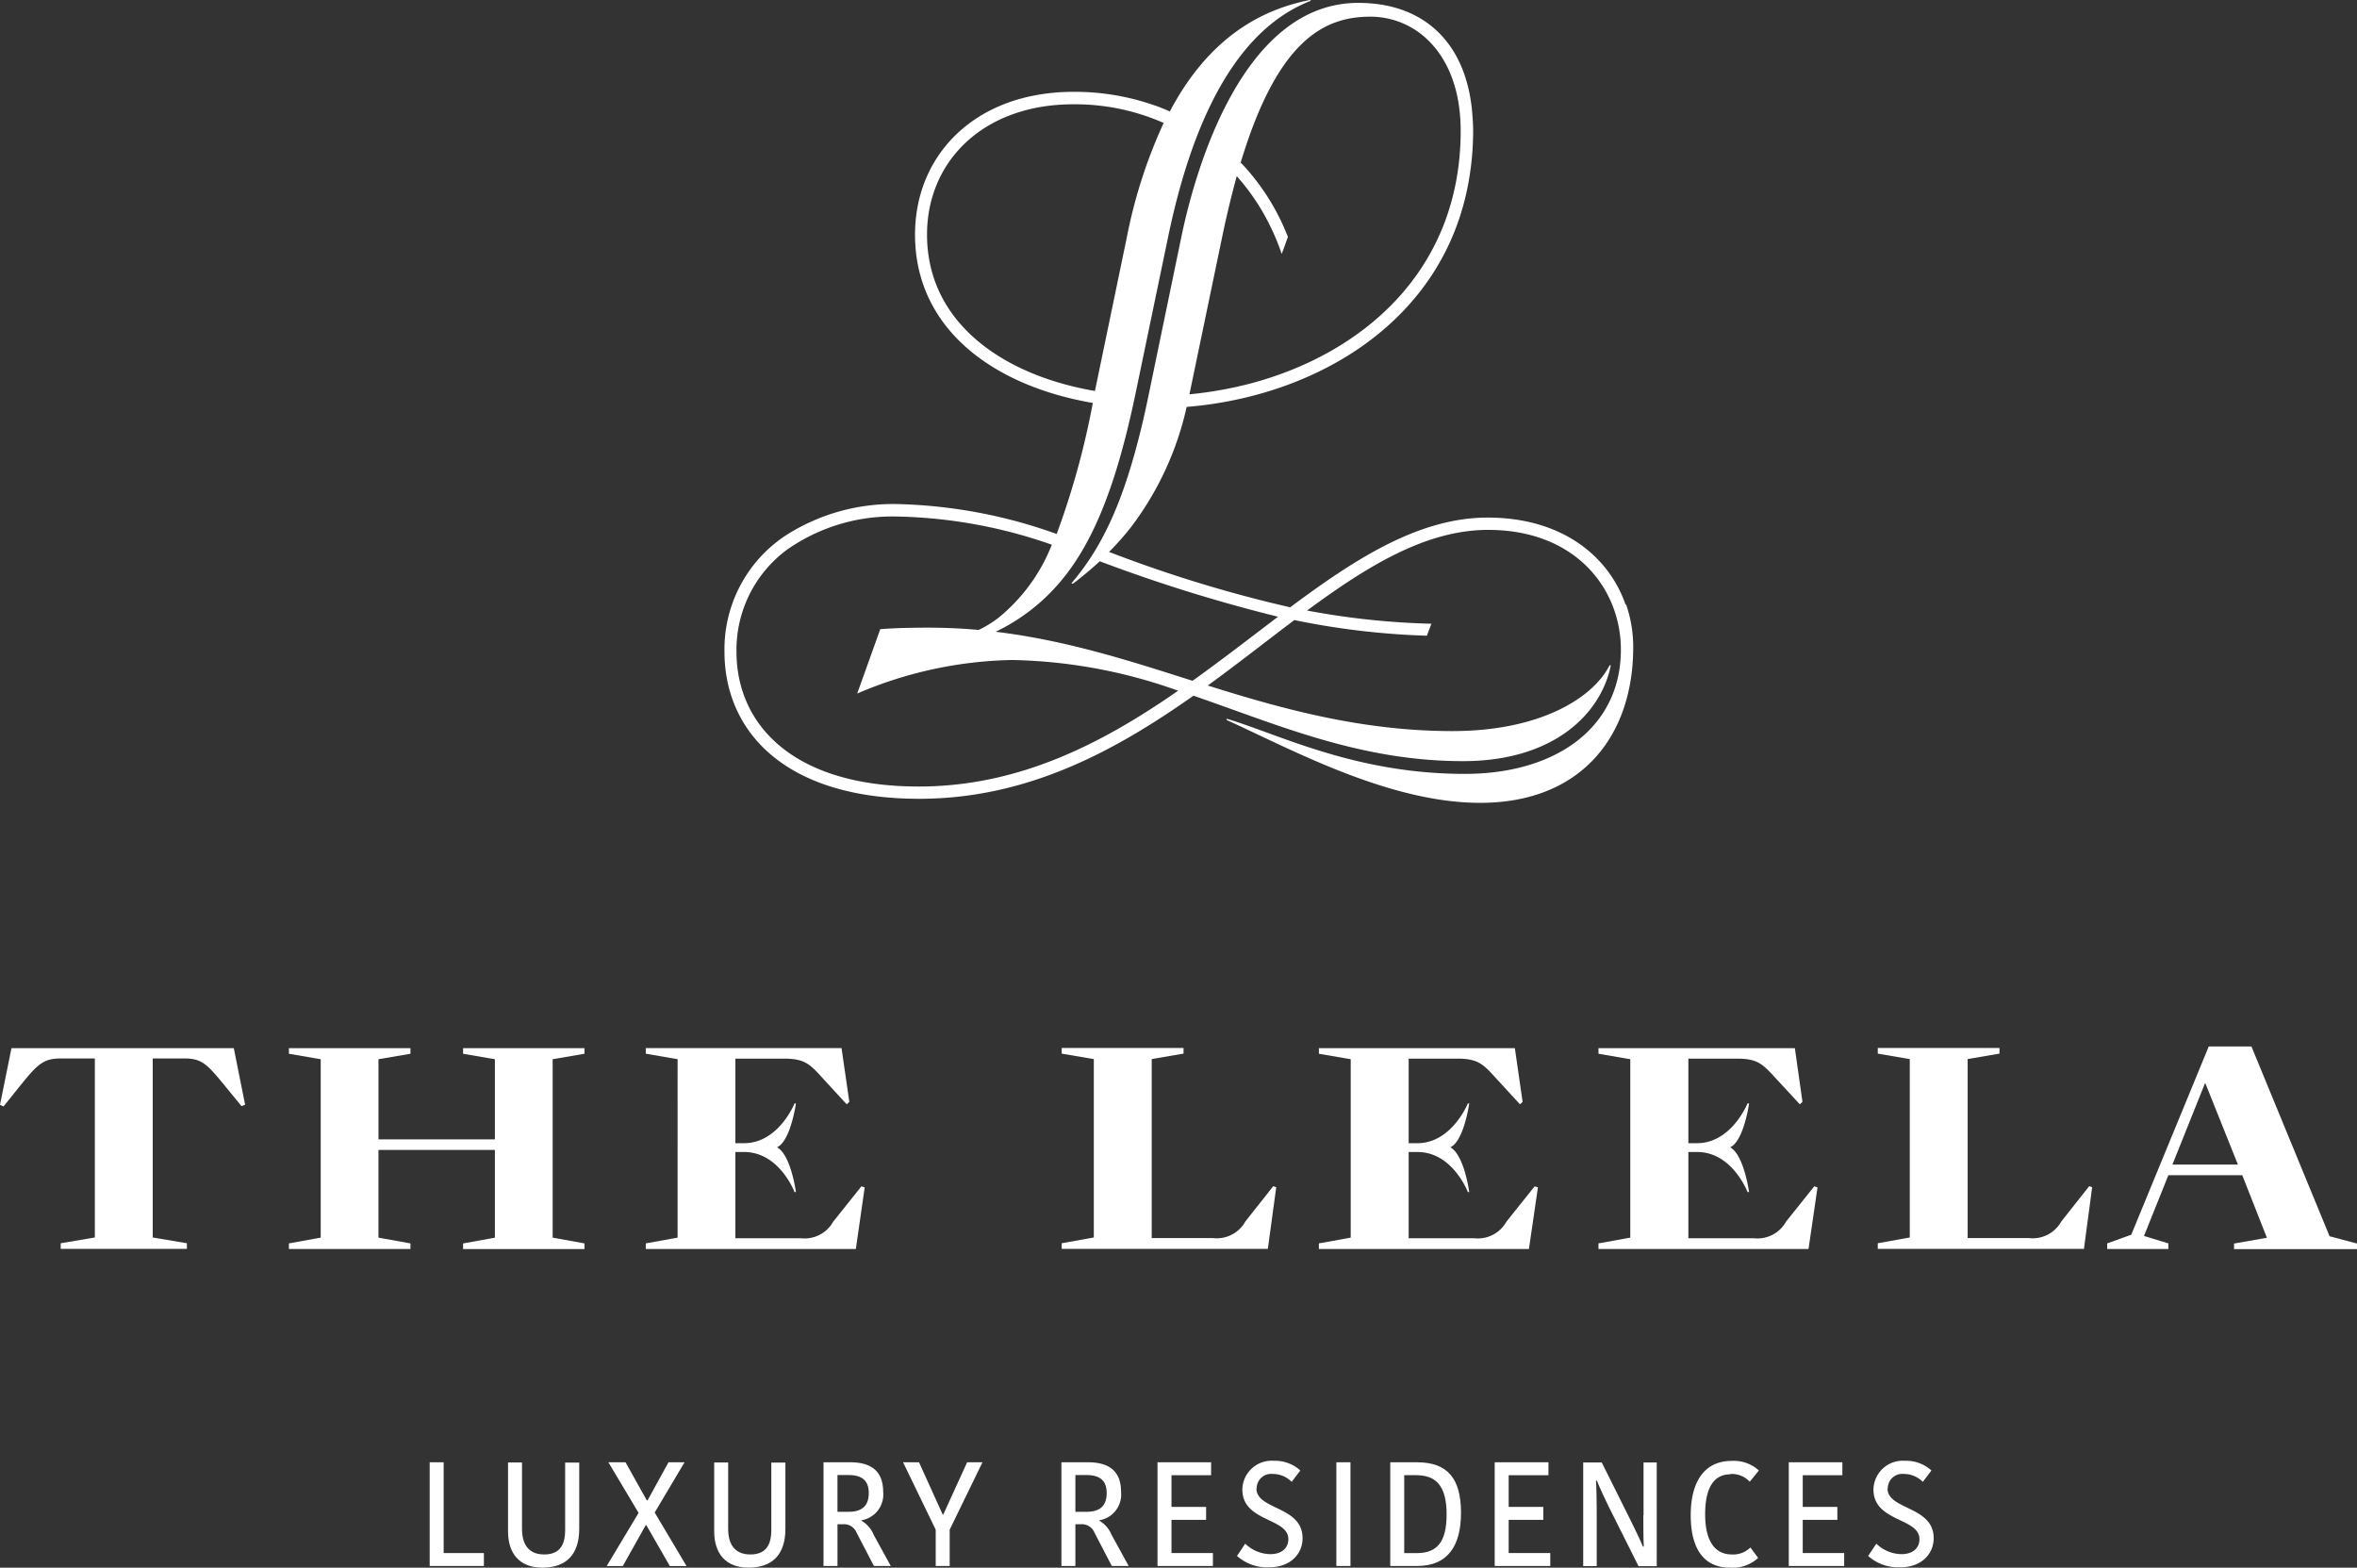<svg xmlns="http://www.w3.org/2000/svg" width="200.735" height="133.5" viewBox="0 0 200.735 133.5"><rect x="0" y="0" width="200.735" height="133.5" fill="#333333" stroke="none"/><g id="pdf-logo" transform="translate(-1.03 -0.28)"><path id="Path_62231" data-name="Path 62231" d="M84.446,10.74A42.824,42.824,0,0,0,81.3,20.515L78.589,33.574c-7.887-1.345-14.3-5.857-14.3-13.318,0-6.245,4.8-11.094,12.451-11.094a18.692,18.692,0,0,1,7.706,1.59h0ZM61.78,44.267a42.061,42.061,0,0,1,13.137,2.4,15.15,15.15,0,0,1-4.59,6.258,9.577,9.577,0,0,1-1.642,1q-2.095-.194-4.306-.194c-2.767,0-4.073.129-4.073.129h0l-1.965,5.482a34.923,34.923,0,0,1,13.2-2.857A44.169,44.169,0,0,1,85.674,59.1c-6.4,4.448-13.5,8.159-22.084,8.159-10.835,0-15.529-5.379-15.529-11.469a10.607,10.607,0,0,1,4.344-8.728,15.626,15.626,0,0,1,9.374-2.793h0Zm47.957-32.842c0,11.857-8.314,18.994-17.959,21.528a33.087,33.087,0,0,1-5.133.905V33.82l2.767-13.3c.4-1.939.828-3.672,1.254-5.237a18.489,18.489,0,0,1,2.767,4.086,18.761,18.761,0,0,1,1.06,2.534h0l.155-.4.375-1.047a19.3,19.3,0,0,0-3.452-5.715c-.181-.207-.375-.414-.569-.621C94.13,3.758,98.061,1.7,102.043,1.7a7.011,7.011,0,0,1,4.849,1.939c1.694,1.6,2.845,4.189,2.845,7.784Zm14.042,40.341c-1.435-4.138-5.431-7.409-11.74-7.409-5.793,0-11.171,3.426-16.822,7.641A113.077,113.077,0,0,1,79.791,47.28a22.981,22.981,0,0,0,1.927-2.185A26.379,26.379,0,0,0,86.4,34.932c11-.892,21.877-7.241,24.011-19.162a24.568,24.568,0,0,0,.388-4.344c0-.53-.039-1.047-.078-1.552-.039-.478-.1-.931-.181-1.371a11.808,11.808,0,0,0-.336-1.409c-.026-.065-.039-.155-.065-.22-1.293-4.021-4.474-6.349-9.128-6.349-9.762,0-13.835,13.964-15.076,20l-2.754,13.3c-.155.75-.31,1.461-.465,2.146C81.239,42.328,79.507,46.362,76.96,49.5c-.129.142-.246.3-.375.453l.129.039c.75-.569,1.526-1.215,2.289-1.914A133.83,133.83,0,0,0,94.182,52.8c-2.353,1.784-4.771,3.659-7.279,5.456-5.4-1.72-10.771-3.452-16.77-4.176a16.565,16.565,0,0,0,5.547-4.306c2.806-3.336,4.758-8.275,6.361-15.955l2.767-13.3C87.73,6.4,92.954,1.9,96.988.345h0l-.1-.065c-4.5.892-8.753,3.5-11.921,9.49-.31-.142-.634-.272-.944-.388a.274.274,0,0,1-.091-.039L83.7,9.266A20.5,20.5,0,0,0,76.766,8.1a17.369,17.369,0,0,0-3.659.375c-6.142,1.319-9.84,6.012-9.84,11.779,0,8.107,6.788,12.917,15.141,14.339A68.141,68.141,0,0,1,75.33,45.754a42.909,42.909,0,0,0-13.512-2.547,16.969,16.969,0,0,0-9.555,2.664,11.617,11.617,0,0,0-5.224,9.917c0,6.672,5.03,12.516,16.589,12.516,9.206,0,16.679-4.073,23.351-8.779,7.215,2.483,14.184,5.573,22.963,5.573,7.654,0,11.727-3.969,12.581-8.146h0l-.1-.026c-1.345,2.689-5.754,5.612-13.4,5.612S94.609,60.675,88.2,58.658c2.56-1.862,5-3.788,7.37-5.573a65.758,65.758,0,0,0,11.288,1.332l.388-1.021h0a65.355,65.355,0,0,1-10.59-1.125c5.211-3.84,10.163-6.866,15.425-6.866,5.612,0,9.167,2.845,10.589,6.439a10.2,10.2,0,0,1,.711,3.775c0,6.53-5.418,10.564-13.3,10.564-9.335,0-15.826-3.375-20.261-4.694l-.026.1h0c5.456,2.47,13.8,7.06,21.606,7.06,8.6,0,13.033-5.676,13.033-13.266a11.16,11.16,0,0,0-.608-3.633h0Z" transform="translate(15.692 0)" fill="#fff" fill-rule="evenodd"></path><path id="Path_62232" data-name="Path 62232" d="M21.906,71.255l-.965-4.823H2.008L1.03,71.255l.3.142,1.653-2.056c1.309-1.6,1.825-2.03,3.239-2.03H9.108V82.556L6.2,83.047v.478H16.948v-.478l-2.909-.491V67.311h2.684c1.415,0,1.891.427,3.213,2.03l1.666,2.03.3-.116h0ZM43.179,74.2H33.263V67.376l2.724-.465v-.478H25.634v.478l2.71.465V82.569l-2.71.491v.478H35.986V83.06l-2.724-.491V75.1h9.916v7.473l-2.71.491v.478H50.807V83.06l-2.71-.491V67.376l2.71-.465v-.478H40.468v.478l2.71.465V74.2Zm29.549-7.771h-16.7v.478l2.71.465V82.569l-2.71.491v.478H73.918l.754-5.249-.278-.091-2.406,3.013a2.788,2.788,0,0,1-2.763,1.409H63.658V75.276h.74c3.014,0,4.3,3.413,4.3,3.413h.119s-.423-3.168-1.613-3.814c1.163-.517,1.613-3.737,1.613-3.737H68.7s-1.362,3.388-4.3,3.388h-.74v-7.2h4.151c1.692,0,2.181.44,3.213,1.59l2.115,2.3.225-.207L72.7,66.432h0ZM109.72,78.276l-.251-.091-2.38,3.013a2.788,2.788,0,0,1-2.763,1.409H99.117V67.363l2.71-.465v-.478H91.449V66.9l2.737.465V82.556l-2.737.491v.478h17.558l.714-5.249Zm20.334-11.844h-16.7v.478l2.71.465V82.569l-2.71.491v.478h17.888l.767-5.249-.278-.091-2.406,3.013a2.788,2.788,0,0,1-2.763,1.409H121V75.276h.74c3.014,0,4.3,3.413,4.3,3.413h.119s-.423-3.168-1.613-3.814c1.163-.517,1.613-3.737,1.613-3.737h-.119s-1.362,3.388-4.3,3.388H121v-7.2h4.151c1.692,0,2.181.44,3.213,1.59l2.115,2.3.225-.207-.661-4.577h0Zm23.811,0h-16.7v.478l2.71.465V82.569l-2.71.491v.478h17.888l.767-5.249-.278-.091-2.406,3.013a2.779,2.779,0,0,1-2.75,1.409h-5.566V75.276h.74c3.014,0,4.3,3.413,4.3,3.413h.132s-.436-3.168-1.613-3.814c1.163-.517,1.613-3.737,1.613-3.737h-.132s-1.362,3.388-4.3,3.388h-.74v-7.2h4.151c1.692,0,2.168.44,3.213,1.59l2.129,2.3.225-.207-.648-4.577h0ZM179.21,78.276l-.251-.091-2.38,3.013a2.788,2.788,0,0,1-2.763,1.409h-5.209V67.363l2.71-.465v-.478H160.952V66.9l2.724.465V82.556l-2.724.491v.478h17.558l.7-5.249Zm20.215,4.163-6.65-16.149h-3.636l-6.6,16.033-2.049.737v.478H185.7V83.06l-2.076-.634,2.076-5.172h6.293l2.1,5.327-2.8.491v.478h10.471v-.478l-2.327-.621h0Zm-7.814-6.09h-5.566l2.763-6.9h.053l2.763,6.9h0Z" transform="translate(0 23.106)" fill="#fff" fill-rule="evenodd"></path><g id="Group_158204" data-name="Group 158204" transform="translate(37.625 124.677)"><path id="Path_62233" data-name="Path 62233" d="M28.8,92.79H27.61v8.831h4.616v-1.1H28.8Z" transform="translate(-27.61 -92.661)" fill="#fff"></path><path id="Path_62234" data-name="Path 62234" d="M37.632,98.593c0,1.474-.672,2.043-1.784,2.043-1.2,0-1.888-.711-1.888-2.185V92.8H32.77v5.87c0,1.875.97,3.09,2.922,3.09s3.142-1.034,3.142-3.31V92.813h-1.2v5.805Z" transform="translate(-26.098 -92.658)" fill="#fff"></path><path id="Path_62235" data-name="Path 62235" d="M45.9,92.79H44.532l-1.784,3.245h-.065l-1.81-3.245H39.412L41.985,97.1l-2.715,4.525h1.371l1.952-3.478h.052l2,3.478h1.422L43.356,97.07Z" transform="translate(-24.194 -92.661)" fill="#fff"></path><path id="Path_62236" data-name="Path 62236" d="M51.212,98.593c0,1.474-.672,2.043-1.784,2.043-1.2,0-1.888-.711-1.888-2.185V92.8H46.35v5.87c0,1.875.97,3.09,2.922,3.09s3.142-1.034,3.142-3.31V92.813h-1.2v5.805Z" transform="translate(-22.12 -92.658)" fill="#fff"></path><path id="Path_62237" data-name="Path 62237" d="M56.782,97.781v-.052a2.223,2.223,0,0,0,1.849-2.418c0-1.784-1.047-2.521-2.806-2.521H53.55v8.831h1.19V98.065h.491a1.157,1.157,0,0,1,1.138.724l1.474,2.832h1.435l-1.461-2.664a2.426,2.426,0,0,0-1.034-1.19Zm-1.073-.776h-.97V93.876h.918c1.125,0,1.746.427,1.746,1.539s-.608,1.59-1.707,1.59Z" transform="translate(-20.01 -92.661)" fill="#fff"></path><path id="Path_62238" data-name="Path 62238" d="M62.216,97.238h-.052L60.148,92.79H58.79l2.78,5.741v3.09h1.19v-3.09l2.793-5.741H64.246Z" transform="translate(-18.475 -92.661)" fill="#fff"></path><path id="Path_62239" data-name="Path 62239" d="M72.452,97.781v-.052A2.223,2.223,0,0,0,74.3,95.311c0-1.784-1.047-2.521-2.806-2.521H69.22v8.831h1.19V98.065H70.9a1.157,1.157,0,0,1,1.138.724l1.474,2.832h1.435l-1.461-2.664a2.426,2.426,0,0,0-1.034-1.19Zm-1.086-.776H70.41V93.876h.918c1.125,0,1.746.427,1.746,1.539s-.608,1.59-1.707,1.59Z" transform="translate(-15.419 -92.661)" fill="#fff"></path><path id="Path_62240" data-name="Path 62240" d="M76.74,97.69h2.948v-1.1H76.74v-2.7h3.375v-1.1H75.55v8.831h4.719v-1.1H76.74Z" transform="translate(-13.565 -92.661)" fill="#fff"></path><path id="Path_62241" data-name="Path 62241" d="M82.458,95.043a1.235,1.235,0,0,1,1.383-1.228,2.232,2.232,0,0,1,1.6.672l.737-.97a3.23,3.23,0,0,0-2.263-.827,2.5,2.5,0,0,0-2.676,2.444c0,2.78,3.918,2.4,3.918,4.228,0,.724-.517,1.28-1.539,1.28a3.125,3.125,0,0,1-2.133-.892l-.7,1.047a3.874,3.874,0,0,0,2.7.97c1.875,0,2.883-1.164,2.883-2.483,0-2.754-3.931-2.392-3.931-4.241Z" transform="translate(-12.029 -92.69)" fill="#fff"></path><rect id="Rectangle_9606" data-name="Rectangle 9606" width="1.202" height="8.831" transform="translate(77.217 0.129)" fill="#fff"></rect><path id="Path_62242" data-name="Path 62242" d="M93.169,92.79H90.88v8.831h2.289c2.7,0,3.737-1.836,3.737-4.538C96.905,94.161,95.742,92.79,93.169,92.79Zm-.039,7.732H92.07V93.889h1.009c1.642,0,2.6.84,2.6,3.336,0,2.276-.75,3.3-2.547,3.3Z" transform="translate(-9.073 -92.661)" fill="#fff"></path><path id="Path_62243" data-name="Path 62243" d="M98.95,97.69H101.9v-1.1H98.95v-2.7h3.388v-1.1H97.76v8.831h4.732v-1.1H98.95Z" transform="translate(-7.058 -92.661)" fill="#fff"></path><path id="Path_62244" data-name="Path 62244" d="M108.71,97.3c0,.414,0,2.12.039,2.664h-.078c-.129-.375-.84-1.81-1.021-2.185L105.167,92.8H103.59v8.831h1.151V96.912c0-.672-.026-2.172-.065-2.56h.078c.155.427.815,1.823,1,2.2l2.547,5.081h1.552V92.8h-1.125v4.512Z" transform="translate(-5.35 -92.658)" fill="#fff"></path><path id="Path_62245" data-name="Path 62245" d="M114.045,93.812a2.109,2.109,0,0,1,1.655.659l.776-.957a3.165,3.165,0,0,0-2.327-.815c-2.289,0-3.478,1.746-3.478,4.616,0,2.689.983,4.474,3.349,4.474a3.18,3.18,0,0,0,2.392-.827l-.659-.892a2.067,2.067,0,0,1-1.577.595c-1.5,0-2.276-1.215-2.276-3.426,0-2.34.8-3.4,2.159-3.4Z" transform="translate(-3.275 -92.687)" fill="#fff"></path><path id="Path_62246" data-name="Path 62246" d="M118.32,97.69h2.948v-1.1H118.32v-2.7h3.375v-1.1H117.13v8.831h4.719v-1.1h-3.53Z" transform="translate(-1.383 -92.661)" fill="#fff"></path><path id="Path_62247" data-name="Path 62247" d="M124.028,95.043a1.235,1.235,0,0,1,1.383-1.228,2.232,2.232,0,0,1,1.6.672l.737-.97a3.23,3.23,0,0,0-2.263-.827,2.5,2.5,0,0,0-2.676,2.444c0,2.78,3.918,2.4,3.918,4.228,0,.724-.517,1.28-1.539,1.28a3.125,3.125,0,0,1-2.133-.892l-.7,1.047a3.874,3.874,0,0,0,2.7.97c1.875,0,2.883-1.164,2.883-2.483,0-2.754-3.931-2.392-3.931-4.241Z" transform="translate(0.15 -92.69)" fill="#fff"></path></g></g></svg>